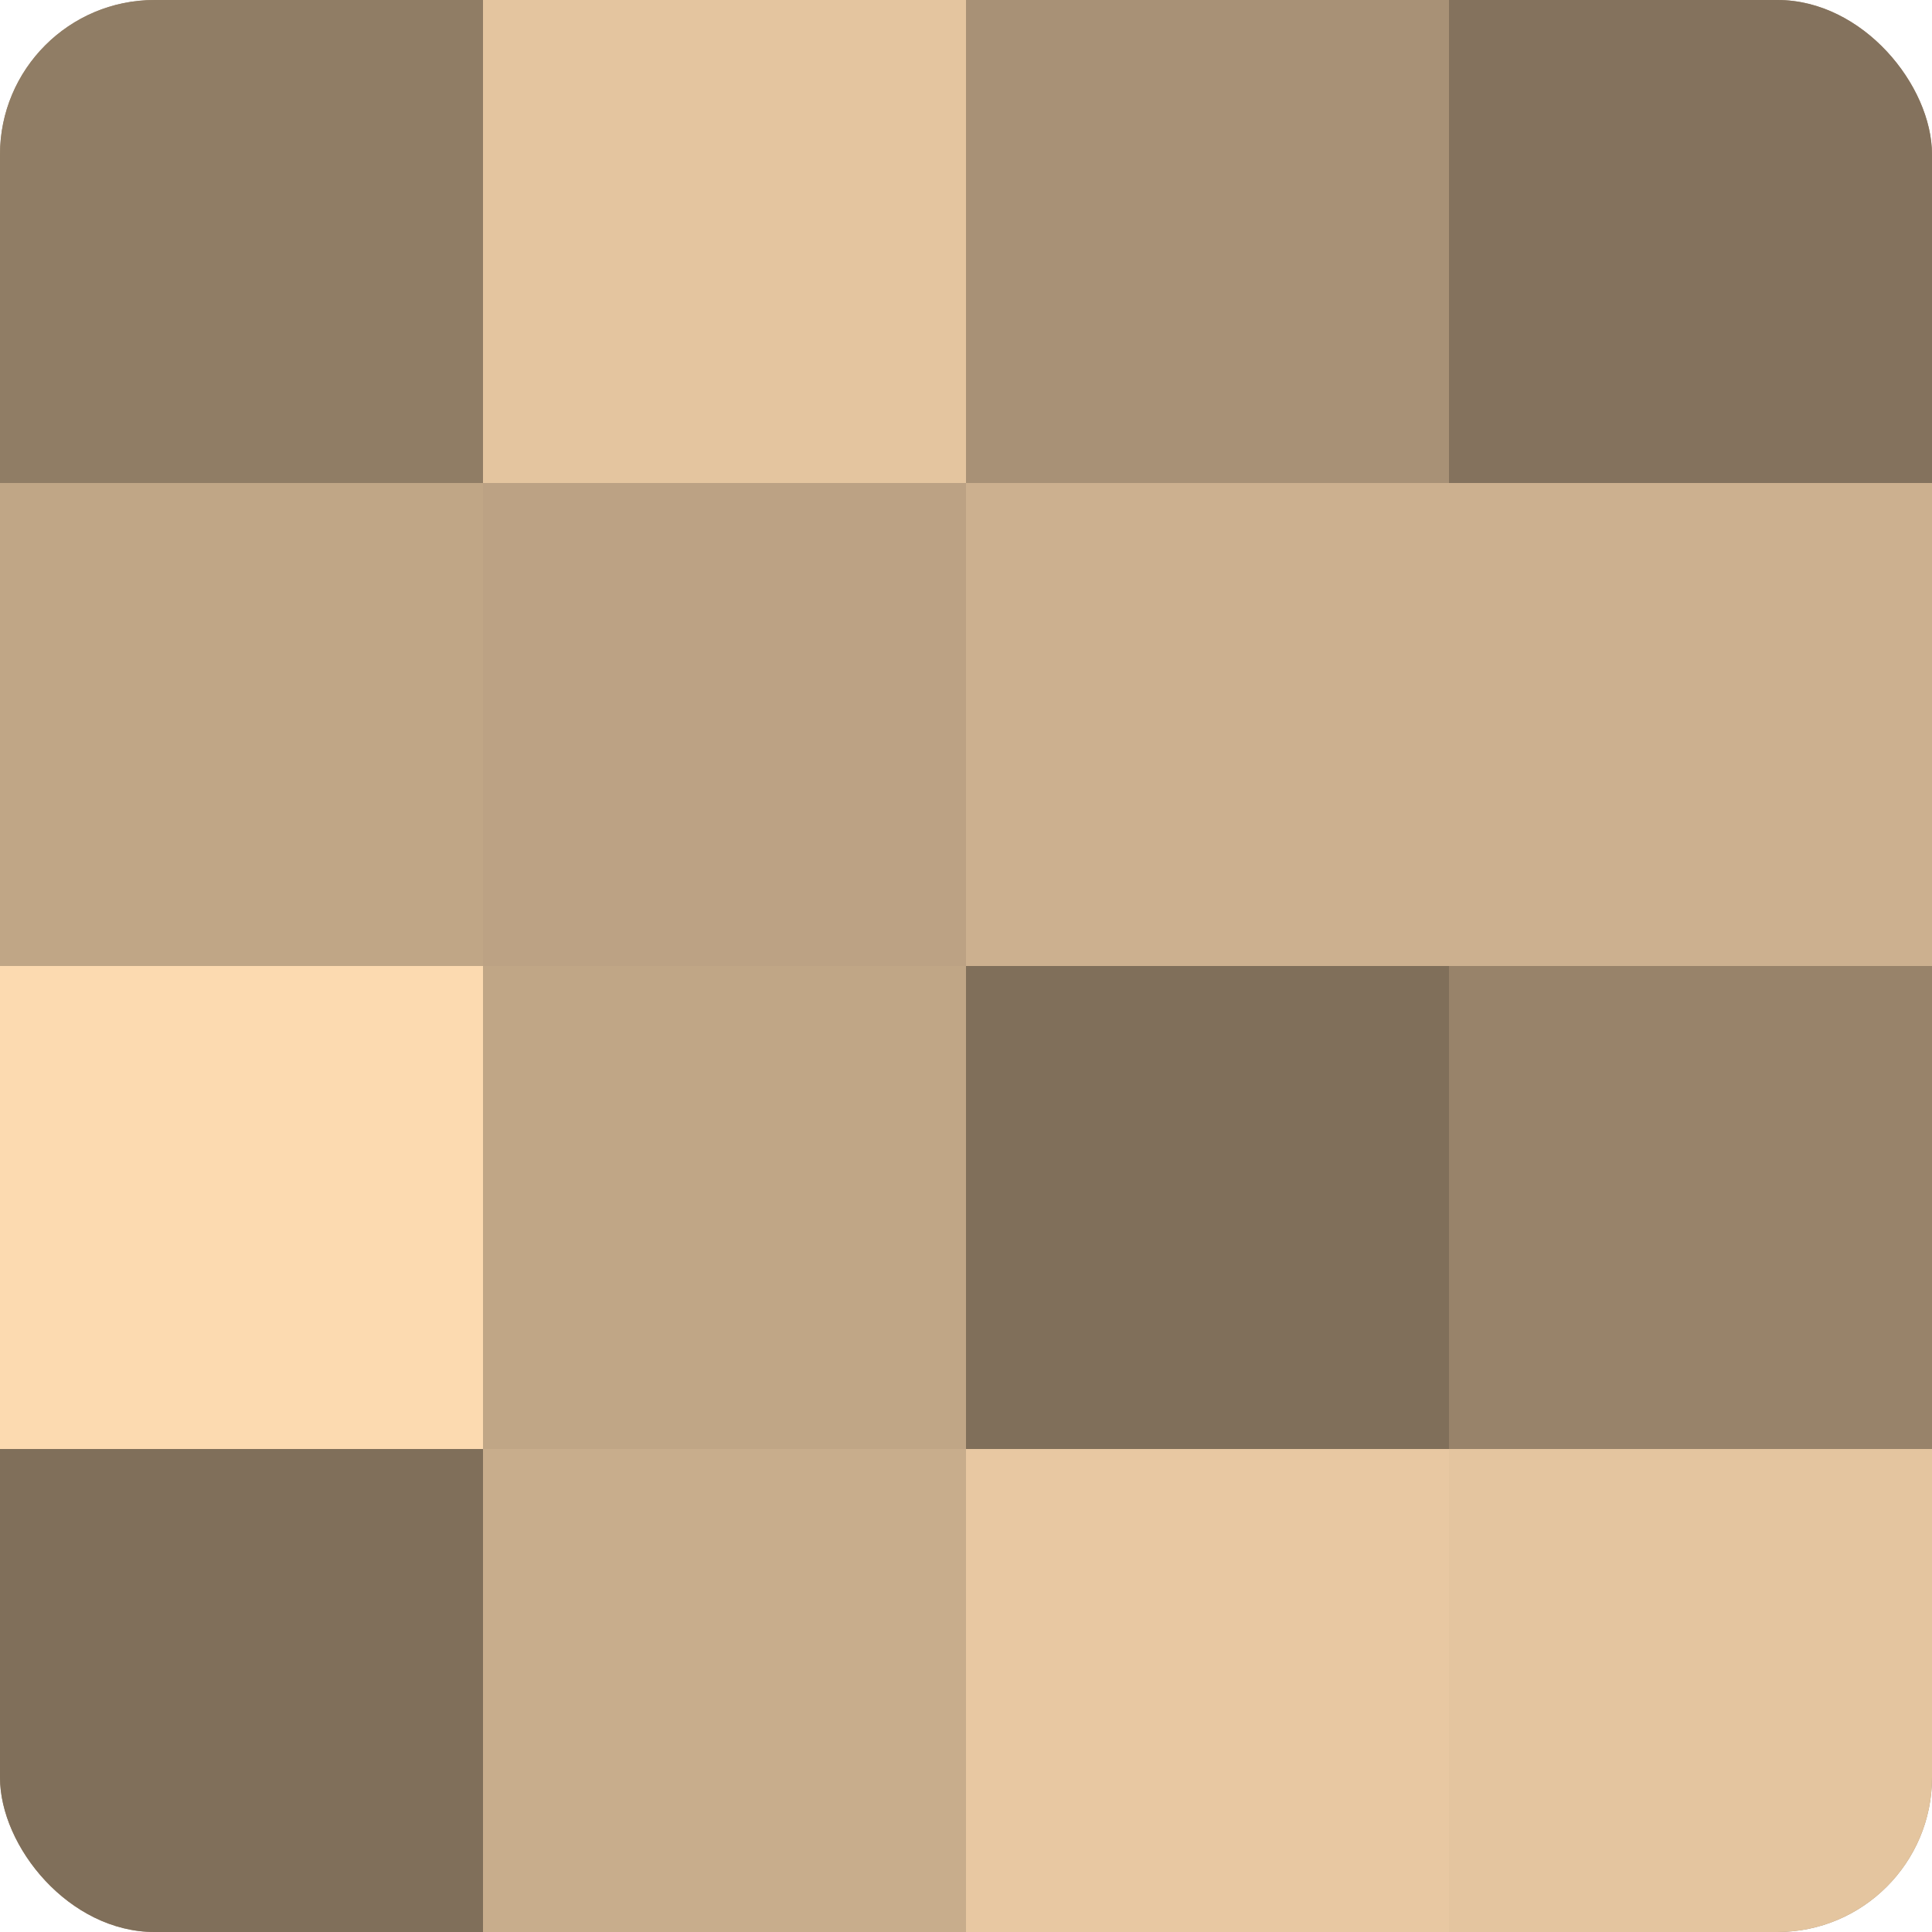 <?xml version="1.0" encoding="UTF-8"?>
<svg xmlns="http://www.w3.org/2000/svg" width="60" height="60" viewBox="0 0 100 100" preserveAspectRatio="xMidYMid meet"><defs><clipPath id="c" width="100" height="100"><rect width="100" height="100" rx="8" ry="8"/></clipPath></defs><g clip-path="url(#c)"><rect width="100" height="100" fill="#a08a70"/><rect width="25" height="25" fill="#907d65"/><rect y="25" width="25" height="25" fill="#c0a686"/><rect y="50" width="25" height="25" fill="#fcdab0"/><rect y="75" width="25" height="25" fill="#806f5a"/><rect x="25" width="25" height="25" fill="#e4c59f"/><rect x="25" y="25" width="25" height="25" fill="#bca284"/><rect x="25" y="50" width="25" height="25" fill="#c0a686"/><rect x="25" y="75" width="25" height="25" fill="#c8ad8c"/><rect x="50" width="25" height="25" fill="#a89176"/><rect x="50" y="25" width="25" height="25" fill="#ccb08f"/><rect x="50" y="50" width="25" height="25" fill="#806f5a"/><rect x="50" y="75" width="25" height="25" fill="#e8c8a2"/><rect x="75" width="25" height="25" fill="#84725d"/><rect x="75" y="25" width="25" height="25" fill="#ccb08f"/><rect x="75" y="50" width="25" height="25" fill="#98836a"/><rect x="75" y="75" width="25" height="25" fill="#e4c59f"/></g></svg>
